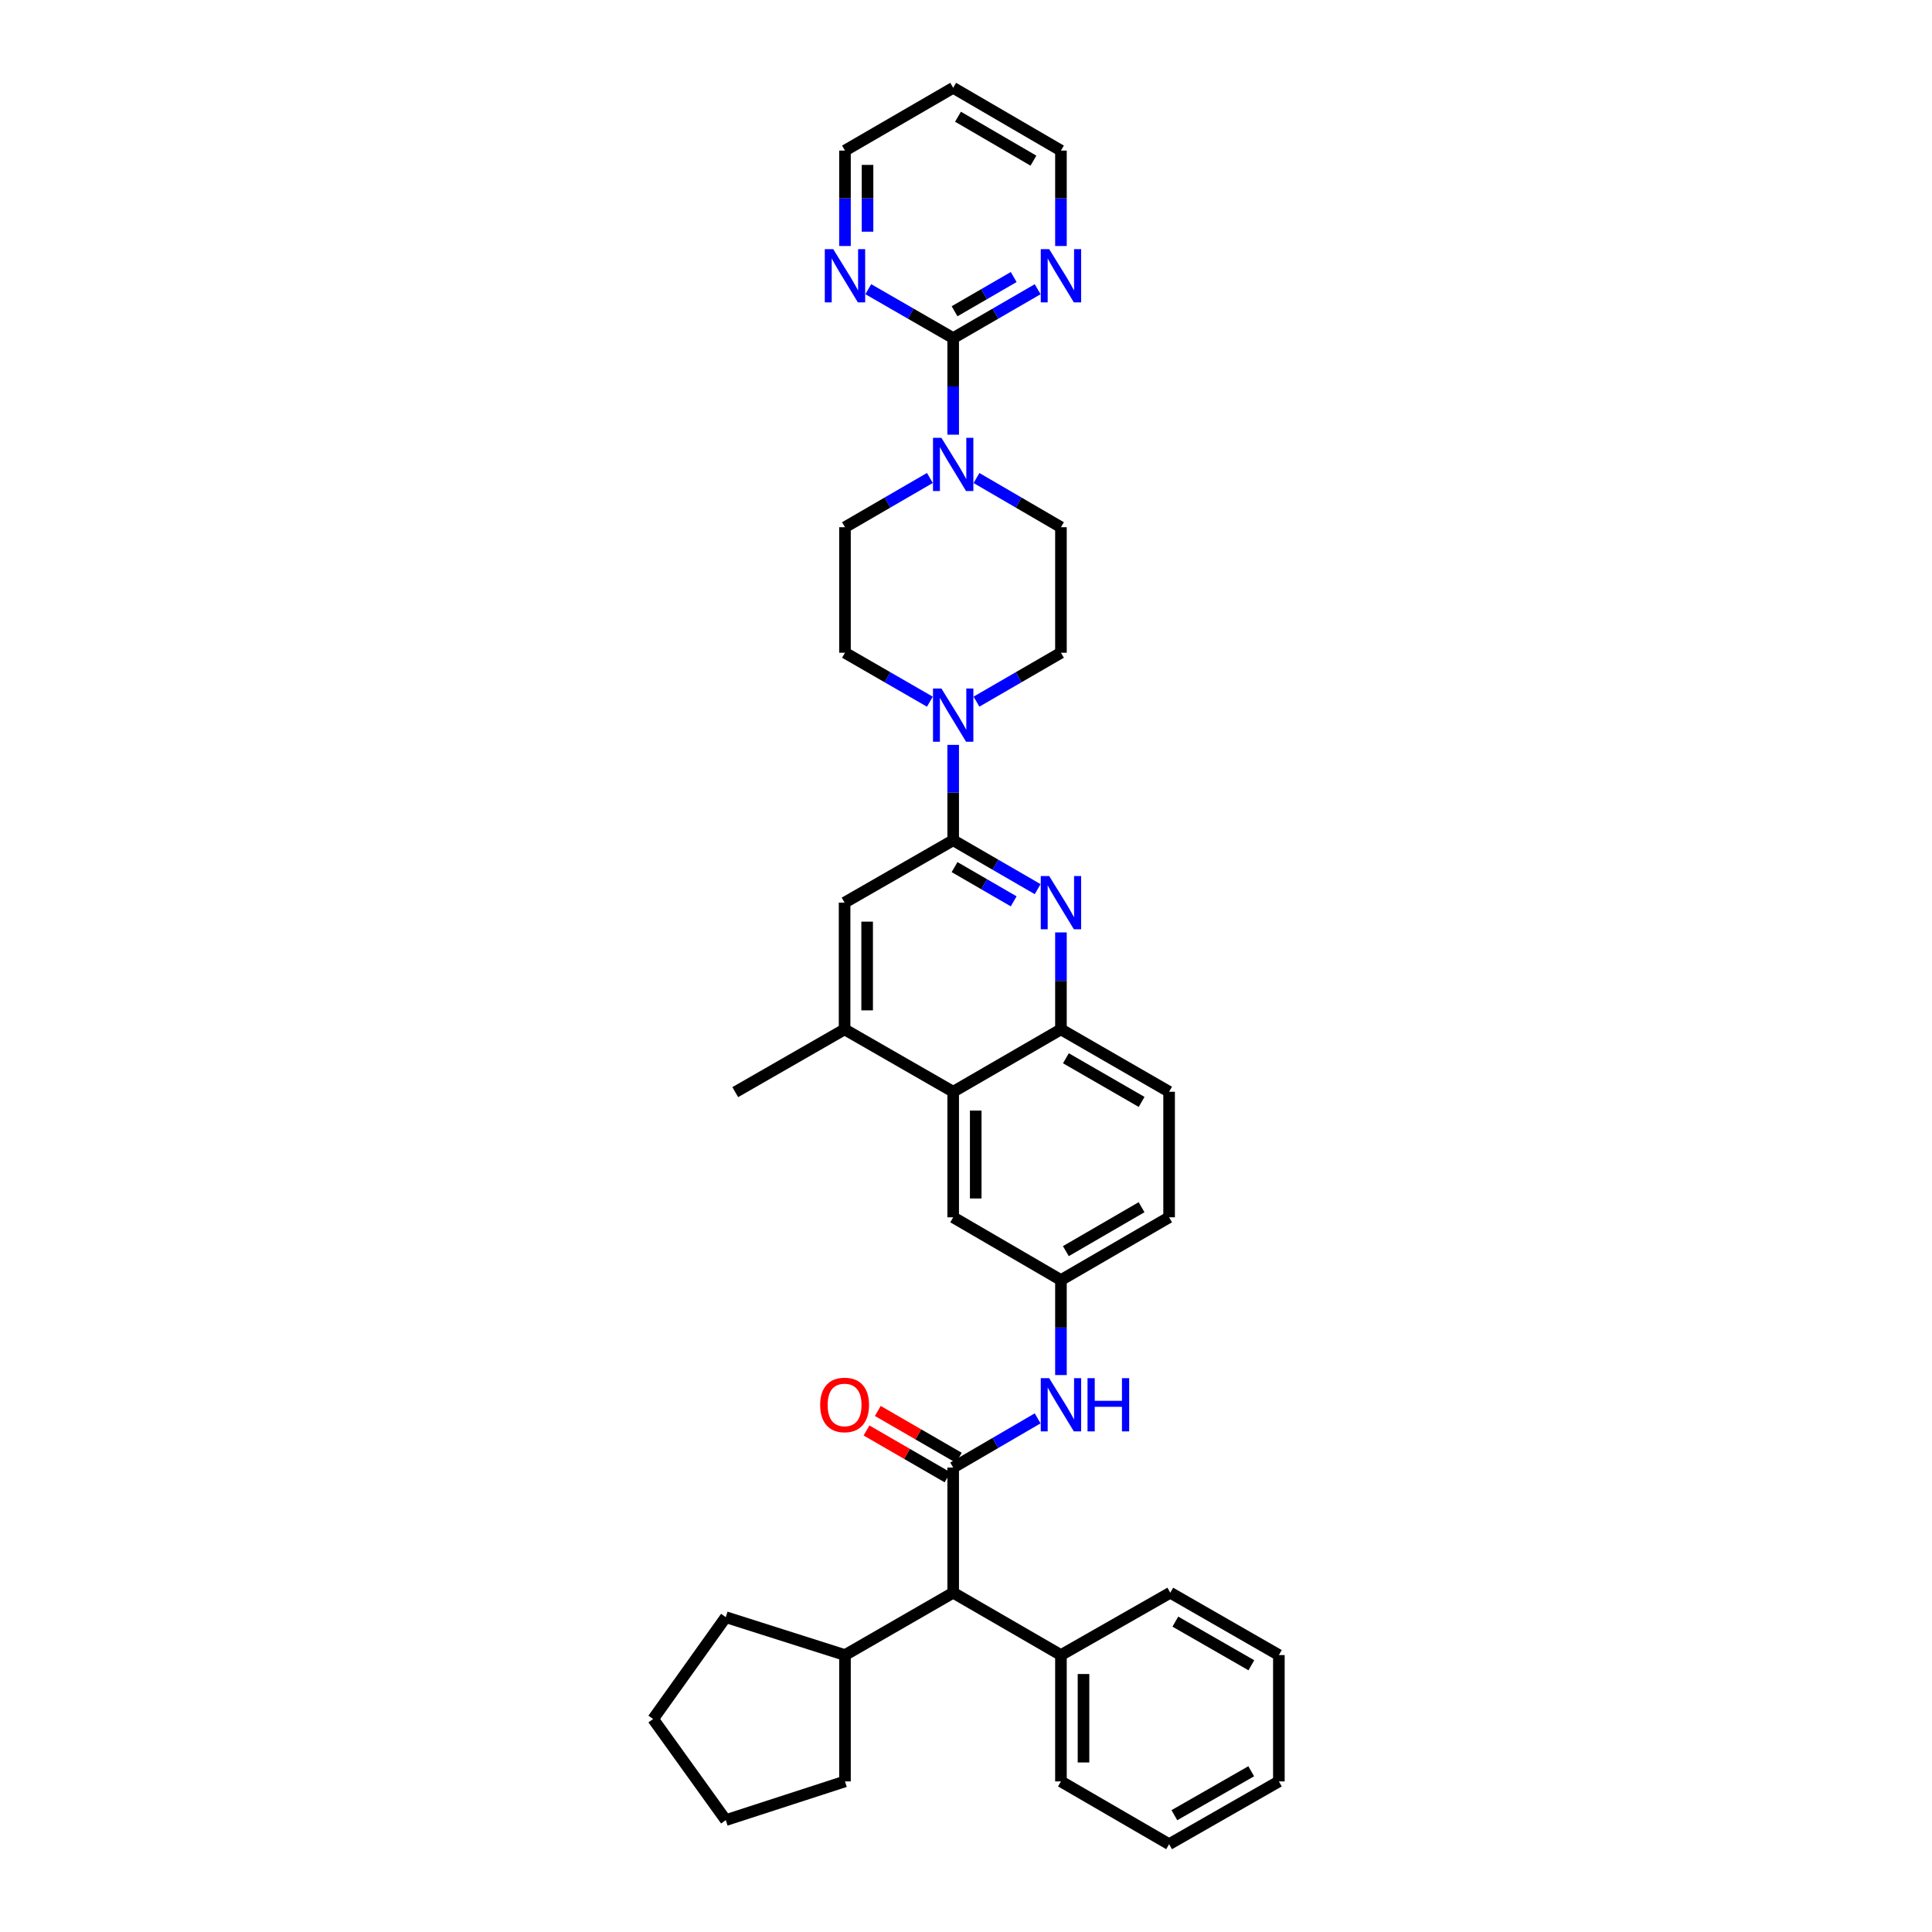 <?xml version='1.0' encoding='iso-8859-1'?>
<svg version='1.1' baseProfile='full'
              xmlns='http://www.w3.org/2000/svg'
                      xmlns:rdkit='http://www.rdkit.org/xml'
                      xmlns:xlink='http://www.w3.org/1999/xlink'
                  xml:space='preserve'
width='1000px' height='1000px' viewBox='0 0 1000 1000'>
<!-- END OF HEADER -->
<rect style='opacity:1.0;fill:#FFFFFF;stroke:none' width='1000' height='1000' x='0' y='0'> </rect>
<path class='bond-7' d='M 493.366,759.601 L 515.226,746.87' style='fill:none;fill-rule:evenodd;stroke:#000000;stroke-width:6px;stroke-linecap:butt;stroke-linejoin:miter;stroke-opacity:1' />
<path class='bond-7' d='M 515.226,746.87 L 537.086,734.138' style='fill:none;fill-rule:evenodd;stroke:#0000FF;stroke-width:6px;stroke-linecap:butt;stroke-linejoin:miter;stroke-opacity:1' />
<path class='bond-10' d='M 493.366,759.601 L 493.366,824.388' style='fill:none;fill-rule:evenodd;stroke:#000000;stroke-width:6px;stroke-linecap:butt;stroke-linejoin:miter;stroke-opacity:1' />
<path class='bond-13' d='M 496.287,754.549 L 475.317,742.428' style='fill:none;fill-rule:evenodd;stroke:#000000;stroke-width:6px;stroke-linecap:butt;stroke-linejoin:miter;stroke-opacity:1' />
<path class='bond-13' d='M 475.317,742.428 L 454.347,730.308' style='fill:none;fill-rule:evenodd;stroke:#FF0000;stroke-width:6px;stroke-linecap:butt;stroke-linejoin:miter;stroke-opacity:1' />
<path class='bond-13' d='M 490.446,764.654 L 469.476,752.534' style='fill:none;fill-rule:evenodd;stroke:#000000;stroke-width:6px;stroke-linecap:butt;stroke-linejoin:miter;stroke-opacity:1' />
<path class='bond-13' d='M 469.476,752.534 L 448.506,740.413' style='fill:none;fill-rule:evenodd;stroke:#FF0000;stroke-width:6px;stroke-linecap:butt;stroke-linejoin:miter;stroke-opacity:1' />
<path class='bond-0' d='M 493.366,434.915 L 515.227,447.568' style='fill:none;fill-rule:evenodd;stroke:#000000;stroke-width:6px;stroke-linecap:butt;stroke-linejoin:miter;stroke-opacity:1' />
<path class='bond-0' d='M 515.227,447.568 L 537.088,460.222' style='fill:none;fill-rule:evenodd;stroke:#0000FF;stroke-width:6px;stroke-linecap:butt;stroke-linejoin:miter;stroke-opacity:1' />
<path class='bond-0' d='M 494.077,448.813 L 509.38,457.67' style='fill:none;fill-rule:evenodd;stroke:#000000;stroke-width:6px;stroke-linecap:butt;stroke-linejoin:miter;stroke-opacity:1' />
<path class='bond-0' d='M 509.38,457.67 L 524.683,466.528' style='fill:none;fill-rule:evenodd;stroke:#0000FF;stroke-width:6px;stroke-linecap:butt;stroke-linejoin:miter;stroke-opacity:1' />
<path class='bond-3' d='M 493.366,434.915 L 493.366,410.23' style='fill:none;fill-rule:evenodd;stroke:#000000;stroke-width:6px;stroke-linecap:butt;stroke-linejoin:miter;stroke-opacity:1' />
<path class='bond-3' d='M 493.366,410.23 L 493.366,385.546' style='fill:none;fill-rule:evenodd;stroke:#0000FF;stroke-width:6px;stroke-linecap:butt;stroke-linejoin:miter;stroke-opacity:1' />
<path class='bond-40' d='M 493.366,434.915 L 437.159,467.201' style='fill:none;fill-rule:evenodd;stroke:#000000;stroke-width:6px;stroke-linecap:butt;stroke-linejoin:miter;stroke-opacity:1' />
<path class='bond-1' d='M 549.146,482.614 L 549.146,507.707' style='fill:none;fill-rule:evenodd;stroke:#0000FF;stroke-width:6px;stroke-linecap:butt;stroke-linejoin:miter;stroke-opacity:1' />
<path class='bond-1' d='M 549.146,507.707 L 549.146,532.799' style='fill:none;fill-rule:evenodd;stroke:#000000;stroke-width:6px;stroke-linecap:butt;stroke-linejoin:miter;stroke-opacity:1' />
<path class='bond-2' d='M 493.366,175.002 L 493.366,199.996' style='fill:none;fill-rule:evenodd;stroke:#000000;stroke-width:6px;stroke-linecap:butt;stroke-linejoin:miter;stroke-opacity:1' />
<path class='bond-2' d='M 493.366,199.996 L 493.366,224.991' style='fill:none;fill-rule:evenodd;stroke:#0000FF;stroke-width:6px;stroke-linecap:butt;stroke-linejoin:miter;stroke-opacity:1' />
<path class='bond-11' d='M 493.366,175.002 L 515.227,162.354' style='fill:none;fill-rule:evenodd;stroke:#000000;stroke-width:6px;stroke-linecap:butt;stroke-linejoin:miter;stroke-opacity:1' />
<path class='bond-11' d='M 515.227,162.354 L 537.089,149.705' style='fill:none;fill-rule:evenodd;stroke:#0000FF;stroke-width:6px;stroke-linecap:butt;stroke-linejoin:miter;stroke-opacity:1' />
<path class='bond-11' d='M 494.079,161.105 L 509.382,152.251' style='fill:none;fill-rule:evenodd;stroke:#000000;stroke-width:6px;stroke-linecap:butt;stroke-linejoin:miter;stroke-opacity:1' />
<path class='bond-11' d='M 509.382,152.251 L 524.685,143.397' style='fill:none;fill-rule:evenodd;stroke:#0000FF;stroke-width:6px;stroke-linecap:butt;stroke-linejoin:miter;stroke-opacity:1' />
<path class='bond-12' d='M 493.366,175.002 L 471.394,162.341' style='fill:none;fill-rule:evenodd;stroke:#000000;stroke-width:6px;stroke-linecap:butt;stroke-linejoin:miter;stroke-opacity:1' />
<path class='bond-12' d='M 471.394,162.341 L 449.422,149.68' style='fill:none;fill-rule:evenodd;stroke:#0000FF;stroke-width:6px;stroke-linecap:butt;stroke-linejoin:miter;stroke-opacity:1' />
<path class='bond-16' d='M 505.424,363.172 L 527.285,350.513' style='fill:none;fill-rule:evenodd;stroke:#0000FF;stroke-width:6px;stroke-linecap:butt;stroke-linejoin:miter;stroke-opacity:1' />
<path class='bond-16' d='M 527.285,350.513 L 549.146,337.855' style='fill:none;fill-rule:evenodd;stroke:#000000;stroke-width:6px;stroke-linecap:butt;stroke-linejoin:miter;stroke-opacity:1' />
<path class='bond-17' d='M 481.303,363.197 L 459.331,350.526' style='fill:none;fill-rule:evenodd;stroke:#0000FF;stroke-width:6px;stroke-linecap:butt;stroke-linejoin:miter;stroke-opacity:1' />
<path class='bond-17' d='M 459.331,350.526 L 437.36,337.855' style='fill:none;fill-rule:evenodd;stroke:#000000;stroke-width:6px;stroke-linecap:butt;stroke-linejoin:miter;stroke-opacity:1' />
<path class='bond-4' d='M 481.301,247.397 L 459.33,260.142' style='fill:none;fill-rule:evenodd;stroke:#0000FF;stroke-width:6px;stroke-linecap:butt;stroke-linejoin:miter;stroke-opacity:1' />
<path class='bond-4' d='M 459.33,260.142 L 437.36,272.886' style='fill:none;fill-rule:evenodd;stroke:#000000;stroke-width:6px;stroke-linecap:butt;stroke-linejoin:miter;stroke-opacity:1' />
<path class='bond-41' d='M 505.427,247.423 L 527.286,260.155' style='fill:none;fill-rule:evenodd;stroke:#0000FF;stroke-width:6px;stroke-linecap:butt;stroke-linejoin:miter;stroke-opacity:1' />
<path class='bond-41' d='M 527.286,260.155 L 549.146,272.886' style='fill:none;fill-rule:evenodd;stroke:#000000;stroke-width:6px;stroke-linecap:butt;stroke-linejoin:miter;stroke-opacity:1' />
<path class='bond-5' d='M 549.146,532.799 L 605.127,565.085' style='fill:none;fill-rule:evenodd;stroke:#000000;stroke-width:6px;stroke-linecap:butt;stroke-linejoin:miter;stroke-opacity:1' />
<path class='bond-5' d='M 551.712,547.753 L 590.898,570.353' style='fill:none;fill-rule:evenodd;stroke:#000000;stroke-width:6px;stroke-linecap:butt;stroke-linejoin:miter;stroke-opacity:1' />
<path class='bond-38' d='M 549.146,532.799 L 493.366,565.085' style='fill:none;fill-rule:evenodd;stroke:#000000;stroke-width:6px;stroke-linecap:butt;stroke-linejoin:miter;stroke-opacity:1' />
<path class='bond-6' d='M 493.366,565.085 L 493.366,630.073' style='fill:none;fill-rule:evenodd;stroke:#000000;stroke-width:6px;stroke-linecap:butt;stroke-linejoin:miter;stroke-opacity:1' />
<path class='bond-6' d='M 505.038,574.833 L 505.038,620.325' style='fill:none;fill-rule:evenodd;stroke:#000000;stroke-width:6px;stroke-linecap:butt;stroke-linejoin:miter;stroke-opacity:1' />
<path class='bond-8' d='M 493.366,565.085 L 437.159,532.799' style='fill:none;fill-rule:evenodd;stroke:#000000;stroke-width:6px;stroke-linecap:butt;stroke-linejoin:miter;stroke-opacity:1' />
<path class='bond-14' d='M 549.146,711.727 L 549.146,687.14' style='fill:none;fill-rule:evenodd;stroke:#0000FF;stroke-width:6px;stroke-linecap:butt;stroke-linejoin:miter;stroke-opacity:1' />
<path class='bond-14' d='M 549.146,687.14 L 549.146,662.554' style='fill:none;fill-rule:evenodd;stroke:#000000;stroke-width:6px;stroke-linecap:butt;stroke-linejoin:miter;stroke-opacity:1' />
<path class='bond-9' d='M 437.159,532.799 L 437.159,467.201' style='fill:none;fill-rule:evenodd;stroke:#000000;stroke-width:6px;stroke-linecap:butt;stroke-linejoin:miter;stroke-opacity:1' />
<path class='bond-9' d='M 448.831,522.959 L 448.831,477.041' style='fill:none;fill-rule:evenodd;stroke:#000000;stroke-width:6px;stroke-linecap:butt;stroke-linejoin:miter;stroke-opacity:1' />
<path class='bond-27' d='M 437.159,532.799 L 380.568,565.286' style='fill:none;fill-rule:evenodd;stroke:#000000;stroke-width:6px;stroke-linecap:butt;stroke-linejoin:miter;stroke-opacity:1' />
<path class='bond-21' d='M 493.366,824.388 L 549.146,856.662' style='fill:none;fill-rule:evenodd;stroke:#000000;stroke-width:6px;stroke-linecap:butt;stroke-linejoin:miter;stroke-opacity:1' />
<path class='bond-22' d='M 493.366,824.388 L 437.36,856.662' style='fill:none;fill-rule:evenodd;stroke:#000000;stroke-width:6px;stroke-linecap:butt;stroke-linejoin:miter;stroke-opacity:1' />
<path class='bond-25' d='M 549.146,127.336 L 549.146,102.639' style='fill:none;fill-rule:evenodd;stroke:#0000FF;stroke-width:6px;stroke-linecap:butt;stroke-linejoin:miter;stroke-opacity:1' />
<path class='bond-25' d='M 549.146,102.639 L 549.146,77.942' style='fill:none;fill-rule:evenodd;stroke:#000000;stroke-width:6px;stroke-linecap:butt;stroke-linejoin:miter;stroke-opacity:1' />
<path class='bond-26' d='M 437.36,127.336 L 437.36,102.639' style='fill:none;fill-rule:evenodd;stroke:#0000FF;stroke-width:6px;stroke-linecap:butt;stroke-linejoin:miter;stroke-opacity:1' />
<path class='bond-26' d='M 437.36,102.639 L 437.36,77.942' style='fill:none;fill-rule:evenodd;stroke:#000000;stroke-width:6px;stroke-linecap:butt;stroke-linejoin:miter;stroke-opacity:1' />
<path class='bond-26' d='M 449.032,119.927 L 449.032,102.639' style='fill:none;fill-rule:evenodd;stroke:#0000FF;stroke-width:6px;stroke-linecap:butt;stroke-linejoin:miter;stroke-opacity:1' />
<path class='bond-26' d='M 449.032,102.639 L 449.032,85.351' style='fill:none;fill-rule:evenodd;stroke:#000000;stroke-width:6px;stroke-linecap:butt;stroke-linejoin:miter;stroke-opacity:1' />
<path class='bond-15' d='M 549.146,662.554 L 493.366,630.073' style='fill:none;fill-rule:evenodd;stroke:#000000;stroke-width:6px;stroke-linecap:butt;stroke-linejoin:miter;stroke-opacity:1' />
<path class='bond-23' d='M 549.146,662.554 L 605.127,630.073' style='fill:none;fill-rule:evenodd;stroke:#000000;stroke-width:6px;stroke-linecap:butt;stroke-linejoin:miter;stroke-opacity:1' />
<path class='bond-23' d='M 551.686,647.586 L 590.872,624.849' style='fill:none;fill-rule:evenodd;stroke:#000000;stroke-width:6px;stroke-linecap:butt;stroke-linejoin:miter;stroke-opacity:1' />
<path class='bond-19' d='M 549.146,337.855 L 549.146,272.886' style='fill:none;fill-rule:evenodd;stroke:#000000;stroke-width:6px;stroke-linecap:butt;stroke-linejoin:miter;stroke-opacity:1' />
<path class='bond-18' d='M 437.36,337.855 L 437.36,272.886' style='fill:none;fill-rule:evenodd;stroke:#000000;stroke-width:6px;stroke-linecap:butt;stroke-linejoin:miter;stroke-opacity:1' />
<path class='bond-20' d='M 605.127,565.085 L 605.127,630.073' style='fill:none;fill-rule:evenodd;stroke:#000000;stroke-width:6px;stroke-linecap:butt;stroke-linejoin:miter;stroke-opacity:1' />
<path class='bond-28' d='M 549.146,856.662 L 549.146,922.058' style='fill:none;fill-rule:evenodd;stroke:#000000;stroke-width:6px;stroke-linecap:butt;stroke-linejoin:miter;stroke-opacity:1' />
<path class='bond-28' d='M 560.818,866.471 L 560.818,912.249' style='fill:none;fill-rule:evenodd;stroke:#000000;stroke-width:6px;stroke-linecap:butt;stroke-linejoin:miter;stroke-opacity:1' />
<path class='bond-29' d='M 549.146,856.662 L 605.737,824.388' style='fill:none;fill-rule:evenodd;stroke:#000000;stroke-width:6px;stroke-linecap:butt;stroke-linejoin:miter;stroke-opacity:1' />
<path class='bond-30' d='M 437.36,856.662 L 375.666,837.046' style='fill:none;fill-rule:evenodd;stroke:#000000;stroke-width:6px;stroke-linecap:butt;stroke-linejoin:miter;stroke-opacity:1' />
<path class='bond-31' d='M 437.36,856.662 L 437.36,922.058' style='fill:none;fill-rule:evenodd;stroke:#000000;stroke-width:6px;stroke-linecap:butt;stroke-linejoin:miter;stroke-opacity:1' />
<path class='bond-24' d='M 493.366,45.455 L 437.36,77.942' style='fill:none;fill-rule:evenodd;stroke:#000000;stroke-width:6px;stroke-linecap:butt;stroke-linejoin:miter;stroke-opacity:1' />
<path class='bond-42' d='M 493.366,45.455 L 549.146,77.942' style='fill:none;fill-rule:evenodd;stroke:#000000;stroke-width:6px;stroke-linecap:butt;stroke-linejoin:miter;stroke-opacity:1' />
<path class='bond-42' d='M 495.859,60.414 L 534.905,83.155' style='fill:none;fill-rule:evenodd;stroke:#000000;stroke-width:6px;stroke-linecap:butt;stroke-linejoin:miter;stroke-opacity:1' />
<path class='bond-33' d='M 549.146,922.058 L 605.127,954.545' style='fill:none;fill-rule:evenodd;stroke:#000000;stroke-width:6px;stroke-linecap:butt;stroke-linejoin:miter;stroke-opacity:1' />
<path class='bond-32' d='M 605.737,824.388 L 661.944,856.662' style='fill:none;fill-rule:evenodd;stroke:#000000;stroke-width:6px;stroke-linecap:butt;stroke-linejoin:miter;stroke-opacity:1' />
<path class='bond-32' d='M 608.356,839.351 L 647.701,861.943' style='fill:none;fill-rule:evenodd;stroke:#000000;stroke-width:6px;stroke-linecap:butt;stroke-linejoin:miter;stroke-opacity:1' />
<path class='bond-35' d='M 375.666,837.046 L 338.056,889.759' style='fill:none;fill-rule:evenodd;stroke:#000000;stroke-width:6px;stroke-linecap:butt;stroke-linejoin:miter;stroke-opacity:1' />
<path class='bond-34' d='M 437.36,922.058 L 375.666,942.089' style='fill:none;fill-rule:evenodd;stroke:#000000;stroke-width:6px;stroke-linecap:butt;stroke-linejoin:miter;stroke-opacity:1' />
<path class='bond-36' d='M 661.944,856.662 L 661.944,922.058' style='fill:none;fill-rule:evenodd;stroke:#000000;stroke-width:6px;stroke-linecap:butt;stroke-linejoin:miter;stroke-opacity:1' />
<path class='bond-39' d='M 605.127,954.545 L 661.944,922.058' style='fill:none;fill-rule:evenodd;stroke:#000000;stroke-width:6px;stroke-linecap:butt;stroke-linejoin:miter;stroke-opacity:1' />
<path class='bond-39' d='M 607.856,939.54 L 647.628,916.798' style='fill:none;fill-rule:evenodd;stroke:#000000;stroke-width:6px;stroke-linecap:butt;stroke-linejoin:miter;stroke-opacity:1' />
<path class='bond-37' d='M 375.666,942.089 L 338.056,889.759' style='fill:none;fill-rule:evenodd;stroke:#000000;stroke-width:6px;stroke-linecap:butt;stroke-linejoin:miter;stroke-opacity:1' />
<path  class='atom-2' d='M 543.057 453.428
L 552.084 468.018
Q 552.979 469.458, 554.418 472.065
Q 555.858 474.671, 555.935 474.827
L 555.935 453.428
L 559.593 453.428
L 559.593 480.974
L 555.819 480.974
L 546.131 465.022
Q 545.003 463.155, 543.796 461.015
Q 542.629 458.875, 542.279 458.214
L 542.279 480.974
L 538.7 480.974
L 538.7 453.428
L 543.057 453.428
' fill='#0000FF'/>
<path  class='atom-4' d='M 487.277 356.381
L 496.304 370.971
Q 497.199 372.411, 498.638 375.017
Q 500.078 377.624, 500.156 377.78
L 500.156 356.381
L 503.813 356.381
L 503.813 383.927
L 500.039 383.927
L 490.351 367.975
Q 489.223 366.108, 488.017 363.968
Q 486.849 361.828, 486.499 361.166
L 486.499 383.927
L 482.92 383.927
L 482.92 356.381
L 487.277 356.381
' fill='#0000FF'/>
<path  class='atom-5' d='M 487.277 226.626
L 496.304 241.216
Q 497.199 242.655, 498.638 245.262
Q 500.078 247.869, 500.156 248.024
L 500.156 226.626
L 503.813 226.626
L 503.813 254.172
L 500.039 254.172
L 490.351 238.22
Q 489.223 236.352, 488.017 234.212
Q 486.849 232.073, 486.499 231.411
L 486.499 254.172
L 482.92 254.172
L 482.92 226.626
L 487.277 226.626
' fill='#0000FF'/>
<path  class='atom-8' d='M 543.057 713.341
L 552.084 727.931
Q 552.979 729.37, 554.418 731.977
Q 555.858 734.584, 555.935 734.74
L 555.935 713.341
L 559.593 713.341
L 559.593 740.887
L 555.819 740.887
L 546.131 724.935
Q 545.003 723.068, 543.796 720.928
Q 542.629 718.788, 542.279 718.126
L 542.279 740.887
L 538.7 740.887
L 538.7 713.341
L 543.057 713.341
' fill='#0000FF'/>
<path  class='atom-8' d='M 562.9 713.341
L 566.635 713.341
L 566.635 725.052
L 580.719 725.052
L 580.719 713.341
L 584.454 713.341
L 584.454 740.887
L 580.719 740.887
L 580.719 728.164
L 566.635 728.164
L 566.635 740.887
L 562.9 740.887
L 562.9 713.341
' fill='#0000FF'/>
<path  class='atom-12' d='M 543.057 128.956
L 552.084 143.546
Q 552.979 144.985, 554.418 147.592
Q 555.858 150.199, 555.935 150.355
L 555.935 128.956
L 559.593 128.956
L 559.593 156.502
L 555.819 156.502
L 546.131 140.55
Q 545.003 138.683, 543.796 136.543
Q 542.629 134.403, 542.279 133.741
L 542.279 156.502
L 538.7 156.502
L 538.7 128.956
L 543.057 128.956
' fill='#0000FF'/>
<path  class='atom-13' d='M 431.271 128.956
L 440.297 143.546
Q 441.192 144.985, 442.631 147.592
Q 444.071 150.199, 444.149 150.355
L 444.149 128.956
L 447.806 128.956
L 447.806 156.502
L 444.032 156.502
L 434.344 140.55
Q 433.216 138.683, 432.01 136.543
Q 430.843 134.403, 430.492 133.741
L 430.492 156.502
L 426.913 156.502
L 426.913 128.956
L 431.271 128.956
' fill='#0000FF'/>
<path  class='atom-14' d='M 424.514 727.192
Q 424.514 720.577, 427.782 716.881
Q 431.05 713.185, 437.159 713.185
Q 443.267 713.185, 446.535 716.881
Q 449.803 720.577, 449.803 727.192
Q 449.803 733.884, 446.496 737.697
Q 443.189 741.471, 437.159 741.471
Q 431.089 741.471, 427.782 737.697
Q 424.514 733.923, 424.514 727.192
M 437.159 738.358
Q 441.36 738.358, 443.617 735.557
Q 445.913 732.716, 445.913 727.192
Q 445.913 721.784, 443.617 719.06
Q 441.36 716.298, 437.159 716.298
Q 432.957 716.298, 430.661 719.021
Q 428.404 721.745, 428.404 727.192
Q 428.404 732.755, 430.661 735.557
Q 432.957 738.358, 437.159 738.358
' fill='#FF0000'/>
</svg>
